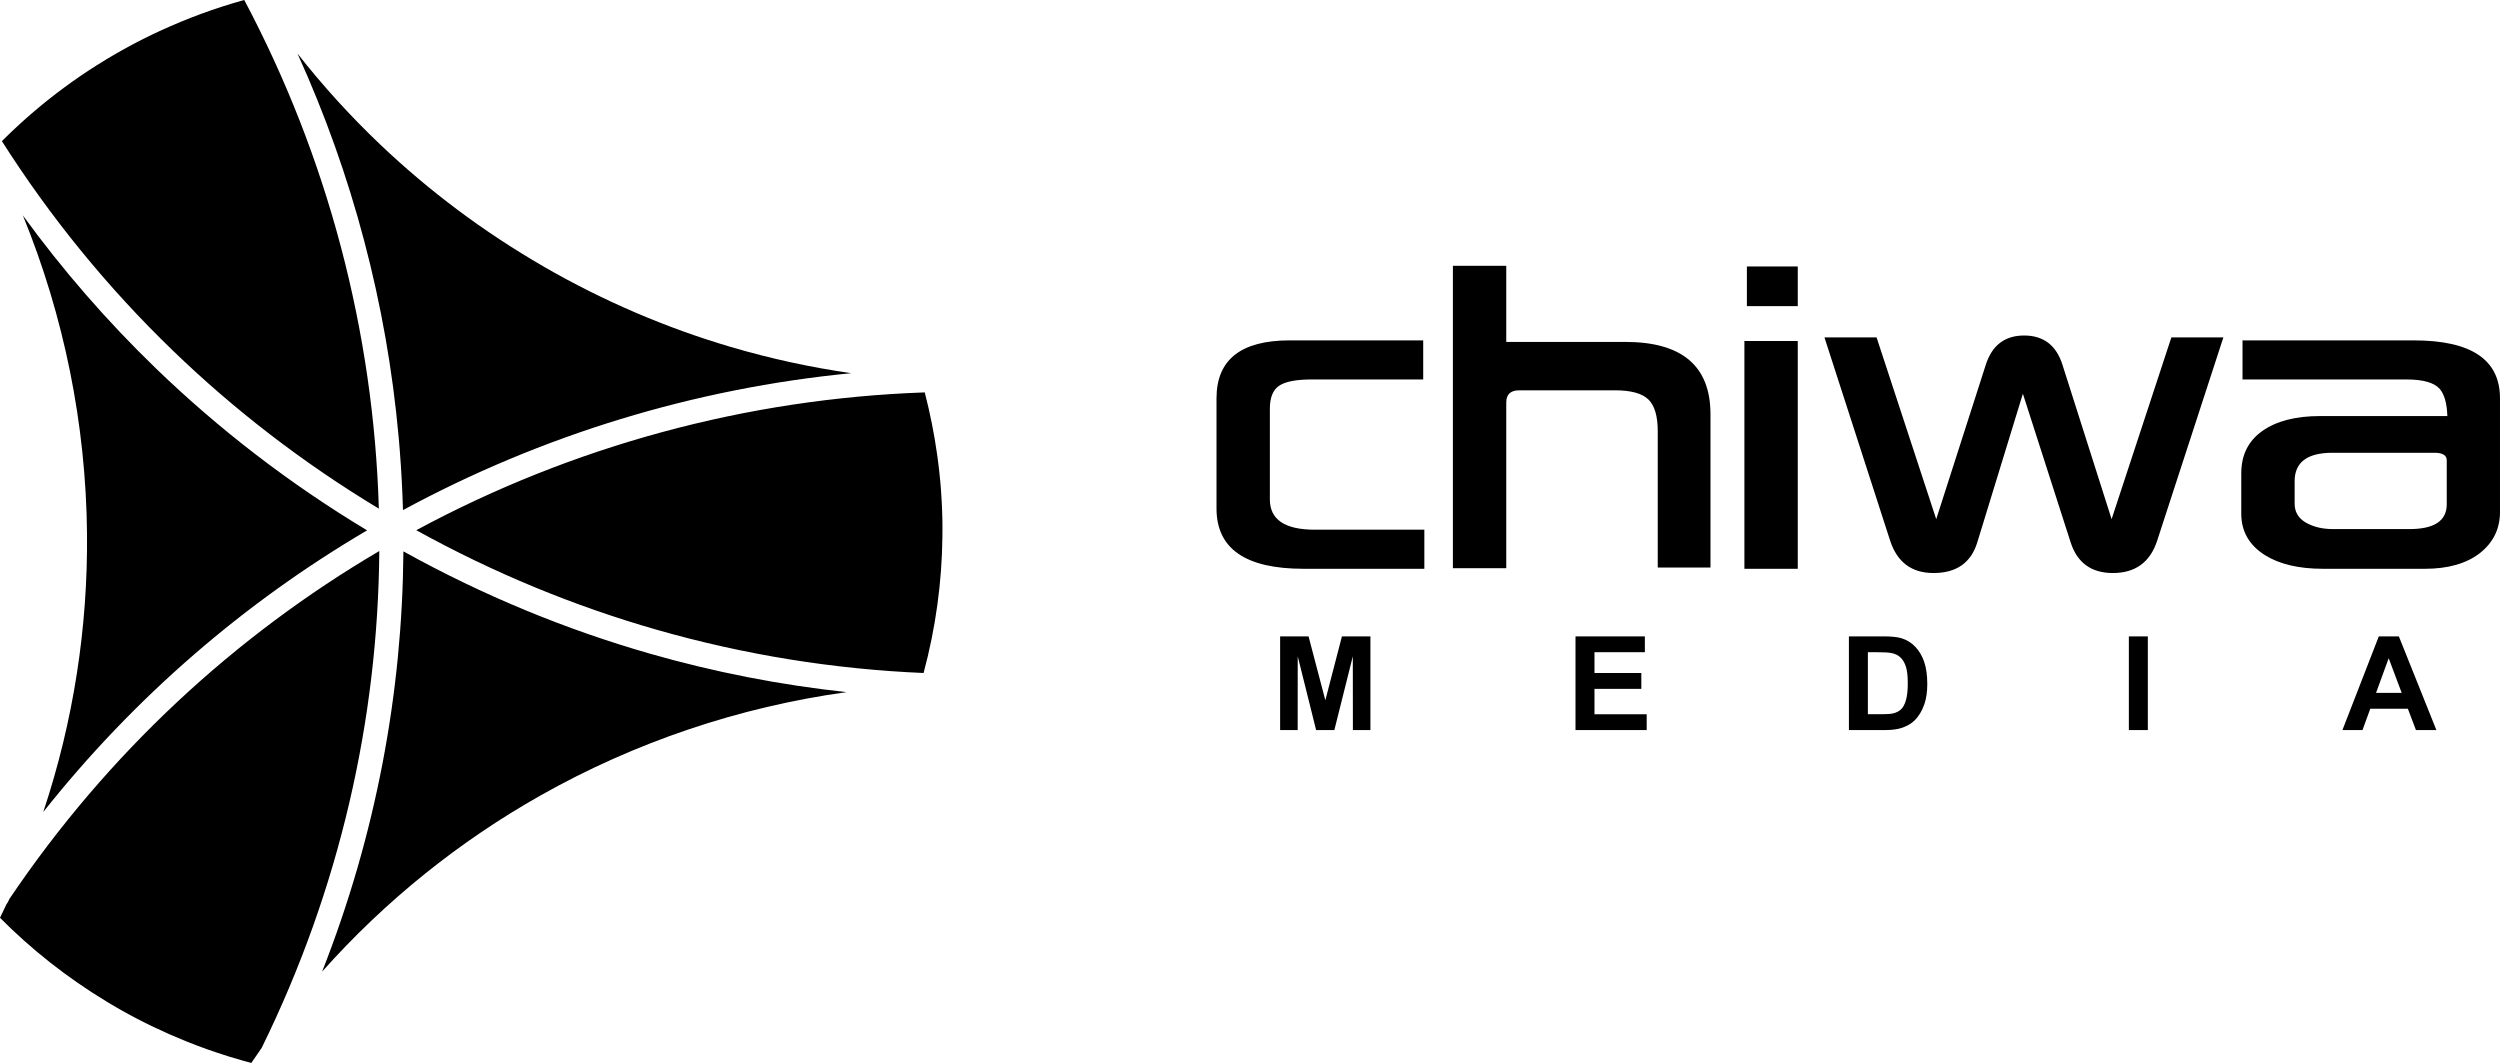 <!-- Generator: Adobe Illustrator 22.0.1, SVG Export Plug-In  -->
<svg version="1.1"
	 xmlns="http://www.w3.org/2000/svg" xmlns:xlink="http://www.w3.org/1999/xlink" xmlns:a="http://ns.adobe.com/AdobeSVGViewerExtensions/3.0/"
	 x="0px" y="0px" width="514.534px" height="218.764px" viewBox="0 0 514.534 218.764"
	 style="enable-background:new 0 0 514.534 218.764;" xml:space="preserve">
<style type="text/css">
	.st0{fill-rule:evenodd;clip-rule:evenodd;}
</style>
<defs>
</defs>
<g>
	<path class="st0" d="M85.675,109.124c15.953,8.823,32.506,15.612,49.354,20.449c18.162,5.214,36.641,8.159,55.055,8.94
		c2.499-9.277,3.772-18.709,3.878-28.073v-0.045c0.005-0.463,0.007-0.926,0.007-1.389v-0.017l-0.002-0.461v-0.008l-0.001-0.142
		l-0.001-0.143l-0.001-0.142v-0.043l-0.001-0.1l-0.002-0.143l-0.001-0.142l-0.001-0.092l-0.001-0.05l-0.003-0.142l-0.002-0.143
		l-0.003-0.141v-0.001l-0.003-0.142l-0.003-0.142l-0.003-0.142l-0.001-0.05l-0.002-0.093l-0.003-0.142l-0.007-0.242l-0.001-0.043
		l-0.012-0.427l-0.001-0.007l-0.004-0.135l-0.005-0.143l-0.007-0.198l-0.003-0.086l-0.005-0.142l-0.005-0.142l-0.03-0.711
		l-0.007-0.142l-0.007-0.142l-0.003-0.063l-0.003-0.079l-0.007-0.142l-0.007-0.142l-0.006-0.113l-0.001-0.029
		c-0.037-0.711-0.082-1.421-0.132-2.13l-0.01-0.142l-0.006-0.077l-0.005-0.065l-0.01-0.142l-0.01-0.142l-0.01-0.126l-0.001-0.016
		l-0.011-0.141l-0.012-0.142l-0.011-0.142l-0.003-0.033l-0.009-0.108l-0.001-0.005l-0.023-0.278l-0.007-0.083l-0.005-0.059
		l-0.022-0.247l-0.004-0.047l-0.011-0.122l-0.005-0.062L193.48,98.7l-0.046-0.474l-0.005-0.051l-0.043-0.422l-0.005-0.053
		l-0.045-0.42l-0.006-0.056l-0.046-0.418l-0.007-0.057l-0.047-0.415l-0.007-0.06l-0.048-0.413l-0.008-0.061
		c-0.073-0.609-0.151-1.218-0.234-1.825l-0.01-0.071l-0.056-0.4l-0.011-0.073c-0.596-4.212-1.428-8.386-2.49-12.501h-0.003
		l-0.043-0.167C153.763,82.039,117.882,91.761,85.675,109.124L85.675,109.124z M50.27,0l-0.064,0.018l-0.002-0.004
		c-5.93,1.649-11.728,3.778-17.328,6.369L32.838,6.4c-0.416,0.192-0.833,0.388-1.247,0.587l-0.016,0.007l-0.029,0.014l-0.833,0.403
		l-0.025,0.011l-0.406,0.199l-0.022,0.011l-0.407,0.202l-0.02,0.009l-0.408,0.205l-0.017,0.008L29,8.266l-0.015,0.007l-0.412,0.211
		L28.56,8.49l-0.413,0.214l-0.01,0.005l-0.414,0.217L27.715,8.93l-0.416,0.22l-0.005,0.003l-0.418,0.223l-0.003,0.002l-0.418,0.226
		l-0.001,0.001l-0.419,0.228l-0.001,0.001l-0.417,0.23l-0.003,0.002l-0.414,0.23l-0.005,0.003l-0.411,0.23l-0.007,0.004
		l-0.408,0.231l-0.009,0.006L23.953,11l-0.002,0.001l-0.406,0.235l-0.005,0.003l-0.4,0.234l-0.404,0.238l-0.02,0.011l-0.384,0.228
		l-0.027,0.016l-0.375,0.226L21.9,12.208c-0.661,0.399-1.318,0.806-1.971,1.218l-0.035,0.021c-2.241,1.416-4.436,2.915-6.582,4.495
		l-0.054,0.04c-0.489,0.361-0.976,0.726-1.46,1.095l-0.059,0.044c-0.482,0.367-0.962,0.74-1.438,1.117l-0.064,0.05L9.93,20.532
		l-0.065,0.051L9.56,20.828L9.494,20.88L9.19,21.125l-0.067,0.054l-0.301,0.246l-0.367,0.301l-0.069,0.056l-0.297,0.246l-0.07,0.058
		l-0.295,0.246l-0.071,0.06L7.361,22.64l-0.072,0.061l-0.291,0.247L6.925,23.01l-0.289,0.247l-0.074,0.063l-0.286,0.247
		l-0.076,0.065L5.917,23.88l-0.076,0.067L5.56,24.195l-0.077,0.068l-0.279,0.248l-0.079,0.07l-0.277,0.248L4.768,24.9l-0.274,0.248
		l-0.081,0.073L4.14,25.47l-0.081,0.074l-0.271,0.249l-0.082,0.076l-0.269,0.249l-0.083,0.078l-0.266,0.248l-0.085,0.079
		L2.739,26.77l-0.086,0.081L2.392,27.1l-0.086,0.082l-0.259,0.249l-0.088,0.084l-0.257,0.248l-0.089,0.086l-0.255,0.248
		l-0.089,0.087l-0.253,0.249l-0.341,0.338l-0.092,0.09l-0.192,0.192c9.881,15.538,21.645,30.034,35.187,43.105
		c12.618,12.178,26.777,23.122,42.392,32.524C76.905,68.168,67.404,32.276,50.27,0L50.27,0z M175.211,76.807
		c-8.354-1.195-16.674-2.998-24.894-5.427c-13.148-3.885-26.051-9.371-38.446-16.527l0.003-0.005
		c-12.406-7.163-23.608-15.591-33.535-25.023C72.134,23.93,66.422,17.639,61.22,11.017c11.322,24.908,18.37,51.606,20.822,78.877
		l0.005,0.054l0.114,1.31l0.081,0.979l0.038,0.47c0.322,4.083,0.541,8.178,0.657,12.282
		C111.516,89.512,142.947,79.938,175.211,76.807L175.211,76.807z M8.904,167.123c6.251-18.761,9.185-38.105,9.004-57.262
		C17.696,87.342,13.18,65.082,4.704,44.334c8.143,11.192,17.309,21.763,27.458,31.559c12.895,12.444,27.385,23.636,43.392,33.261
		C50.434,123.919,27.735,143.371,8.904,167.123L8.904,167.123z M1.342,186.087l0.31-0.463l0.276-0.599
		c20.286-30.1,46.491-54.194,76.137-71.616c-0.267,34.561-8.11,69.484-24.207,102.258c-0.72,1.022-1.431,2.054-2.133,3.096
		c-0.426-0.113-0.852-0.227-1.277-0.344l-0.145-0.04l-0.067-0.019l-0.148-0.041l-0.064-0.018l-0.15-0.042l-0.062-0.018l-0.153-0.043
		l-0.06-0.017c-0.768-0.218-1.535-0.446-2.301-0.681l-0.031-0.01l-0.183-0.056l-0.029-0.009l-0.185-0.057l-0.026-0.008
		c-1.411-0.441-2.815-0.91-4.215-1.408l-0.028-0.009c-1.46-0.52-2.915-1.073-4.361-1.657c-2.217-0.892-4.416-1.862-6.593-2.905
		l-0.039-0.018l-0.637-0.308l-0.053-0.025l-0.171-0.084l-0.058-0.028l-0.166-0.082l-0.224-0.111l-0.069-0.034l-0.155-0.077
		L30,210.577l-0.15-0.075l-0.079-0.039l-0.145-0.073l-0.084-0.042l-0.139-0.071l-0.224-0.114l-0.094-0.048l-0.128-0.066
		l-0.101-0.051l-0.122-0.063l-0.223-0.115l-0.111-0.057l-0.113-0.059l-0.116-0.06l-0.107-0.056l-0.121-0.063l-0.101-0.053
		l-0.126-0.066l-0.095-0.051l-0.132-0.07l-0.09-0.048l-0.137-0.073l-0.084-0.045l-0.143-0.076l-0.079-0.043l-0.148-0.08l-0.073-0.04
		l-0.154-0.083l-0.068-0.036l-0.159-0.087l-0.062-0.034l-0.164-0.09l-0.057-0.031l-0.169-0.092l-0.051-0.029l-0.175-0.097
		l-0.045-0.025l-0.181-0.101l-0.04-0.022l-0.186-0.104l-0.034-0.019l-0.191-0.107l-0.028-0.016l-0.197-0.111l-0.022-0.013
		l-0.203-0.115l-0.017-0.01l-0.209-0.118l-0.011-0.007l-0.213-0.122l-0.006-0.003l-0.219-0.126l0.003-0.004l-0.22-0.128
		l-0.004-0.002l-0.216-0.126l-0.008-0.005l-0.212-0.124l-0.012-0.007l-0.207-0.121l-0.016-0.01l-0.203-0.12l-0.02-0.012
		l-0.198-0.117l-0.024-0.015l-0.193-0.115l-0.029-0.017l-0.189-0.113l-0.033-0.02l-0.184-0.111
		c-4.064-2.457-7.926-5.136-11.58-8.014c-3.666-2.887-7.11-5.965-10.327-9.206C0.457,187.963,0.903,187.026,1.342,186.087
		L1.342,186.087z M174.245,142.449c-13.611-1.465-27.181-4.098-40.558-7.938c-17.284-4.962-34.277-11.945-50.662-21.034
		c-0.207,29.07-5.657,58.382-16.734,86.505c13.088-14.713,28.32-26.866,44.936-36.251
		C130.736,152.711,152.155,145.508,174.245,142.449L174.245,142.449z"/>
	<path d="M263.468,150.257v-19.283h5.849l3.456,13.152l3.416-13.152h5.862v19.283h-3.608l-0.014-15.181l-3.802,15.181h-3.752
		l-3.784-15.181l-0.013,15.181H263.468L263.468,150.257z M324.261,150.257v-19.283h14.274v3.259h-10.369v4.282h9.641v3.259h-9.641
		v5.225h10.746v3.259H324.261L324.261,150.257z M380.529,130.973h7.101c1.602,0,2.823,0.122,3.663,0.368
		c1.127,0.333,2.096,0.925,2.899,1.778c0.808,0.848,1.419,1.89,1.841,3.124c0.417,1.23,0.628,2.752,0.628,4.556
		c0,1.589-0.197,2.953-0.592,4.103c-0.48,1.405-1.167,2.54-2.06,3.406c-0.673,0.66-1.585,1.172-2.729,1.54
		c-0.857,0.274-2.002,0.409-3.438,0.409h-7.312V130.973L380.529,130.973z M384.434,134.232v12.766h2.895
		c1.082,0,1.863-0.063,2.343-0.184c0.633-0.157,1.154-0.427,1.567-0.804c0.418-0.377,0.754-0.996,1.014-1.858
		c0.265-0.862,0.395-2.043,0.395-3.533c0-1.49-0.13-2.63-0.395-3.429c-0.26-0.799-0.628-1.419-1.1-1.867
		c-0.471-0.444-1.068-0.75-1.795-0.907c-0.539-0.121-1.602-0.184-3.182-0.184H384.434L384.434,134.232z M438.148,150.257v-19.283
		h3.906v19.283H438.148L438.148,150.257z M501.441,150.257h-4.206l-1.665-4.39h-7.734l-1.602,4.39h-4.129l7.487-19.283h4.126
		L501.441,150.257L501.441,150.257z M494.304,142.608l-2.68-7.137l-2.603,7.137H494.304L494.304,142.608z"/>
	<path d="M293.151,117.064h-24.879c-11.918,0-17.898-4.129-17.898-12.408V81.97c0-7.96,5.044-11.918,15.089-11.918h27.453v8.044
		h-22.899c-3.193,0-5.448,0.425-6.725,1.277c-1.298,0.852-1.937,2.447-1.937,4.767v18.643c0,4.15,3.086,6.236,9.236,6.236h22.559
		V117.064L293.151,117.064z M310.008,54.708v15.663h24.495c11.684,0,17.537,4.959,17.537,14.898v31.54h-10.854v-28.05
		c0-3.129-0.639-5.299-1.937-6.555c-1.276-1.234-3.575-1.873-6.852-1.873H312.69c-1.788,0-2.682,0.83-2.682,2.512v34.094h-10.982
		V54.708H310.008L310.008,54.708z M370.004,117.064h-10.982V70.18h10.982V117.064L370.004,117.064z M370.004,54.836v8.172h-10.471
		v-8.172H370.004L370.004,54.836z M457.603,69.435l-13.642,41.883c-1.447,4.405-4.49,6.619-9.109,6.619
		c-4.406,0-7.3-2.086-8.662-6.236l-9.854-30.668l-9.407,30.668c-1.298,4.15-4.299,6.236-8.981,6.236c-4.49,0-7.47-2.214-8.918-6.619
		l-13.535-41.883h10.727l12.279,37.414l10.173-31.689c1.277-4.065,3.916-6.108,7.917-6.108c4.022,0,6.661,2.043,7.917,6.108
		l10.088,31.689l12.301-37.414H457.603L457.603,69.435z M514.534,105.338c0,3.491-1.383,6.321-4.129,8.492
		c-2.767,2.15-6.555,3.235-11.322,3.235h-20.963c-4.98,0-8.96-0.937-11.961-2.809c-3.235-2.043-4.874-4.874-4.874-8.534v-8.3
		c0-3.788,1.447-6.682,4.341-8.726c2.895-2.043,6.853-3.065,11.875-3.065h26.198c-0.085-2.618-0.617-4.49-1.575-5.597
		c-1.149-1.298-3.448-1.937-6.852-1.937h-33.732v-8.044h35.221c11.854,0,17.771,3.958,17.771,11.918V105.338L514.534,105.338z
		 M503.574,103.785V94.74c0-1.043-0.852-1.554-2.554-1.554h-20.963c-5.193,0-7.789,1.958-7.789,5.853v4.618
		c0,1.703,0.766,3,2.298,3.895c1.554,0.894,3.427,1.341,5.619,1.341h15.706C501.02,108.892,503.574,107.189,503.574,103.785
		L503.574,103.785z"/>
</g>
</svg>